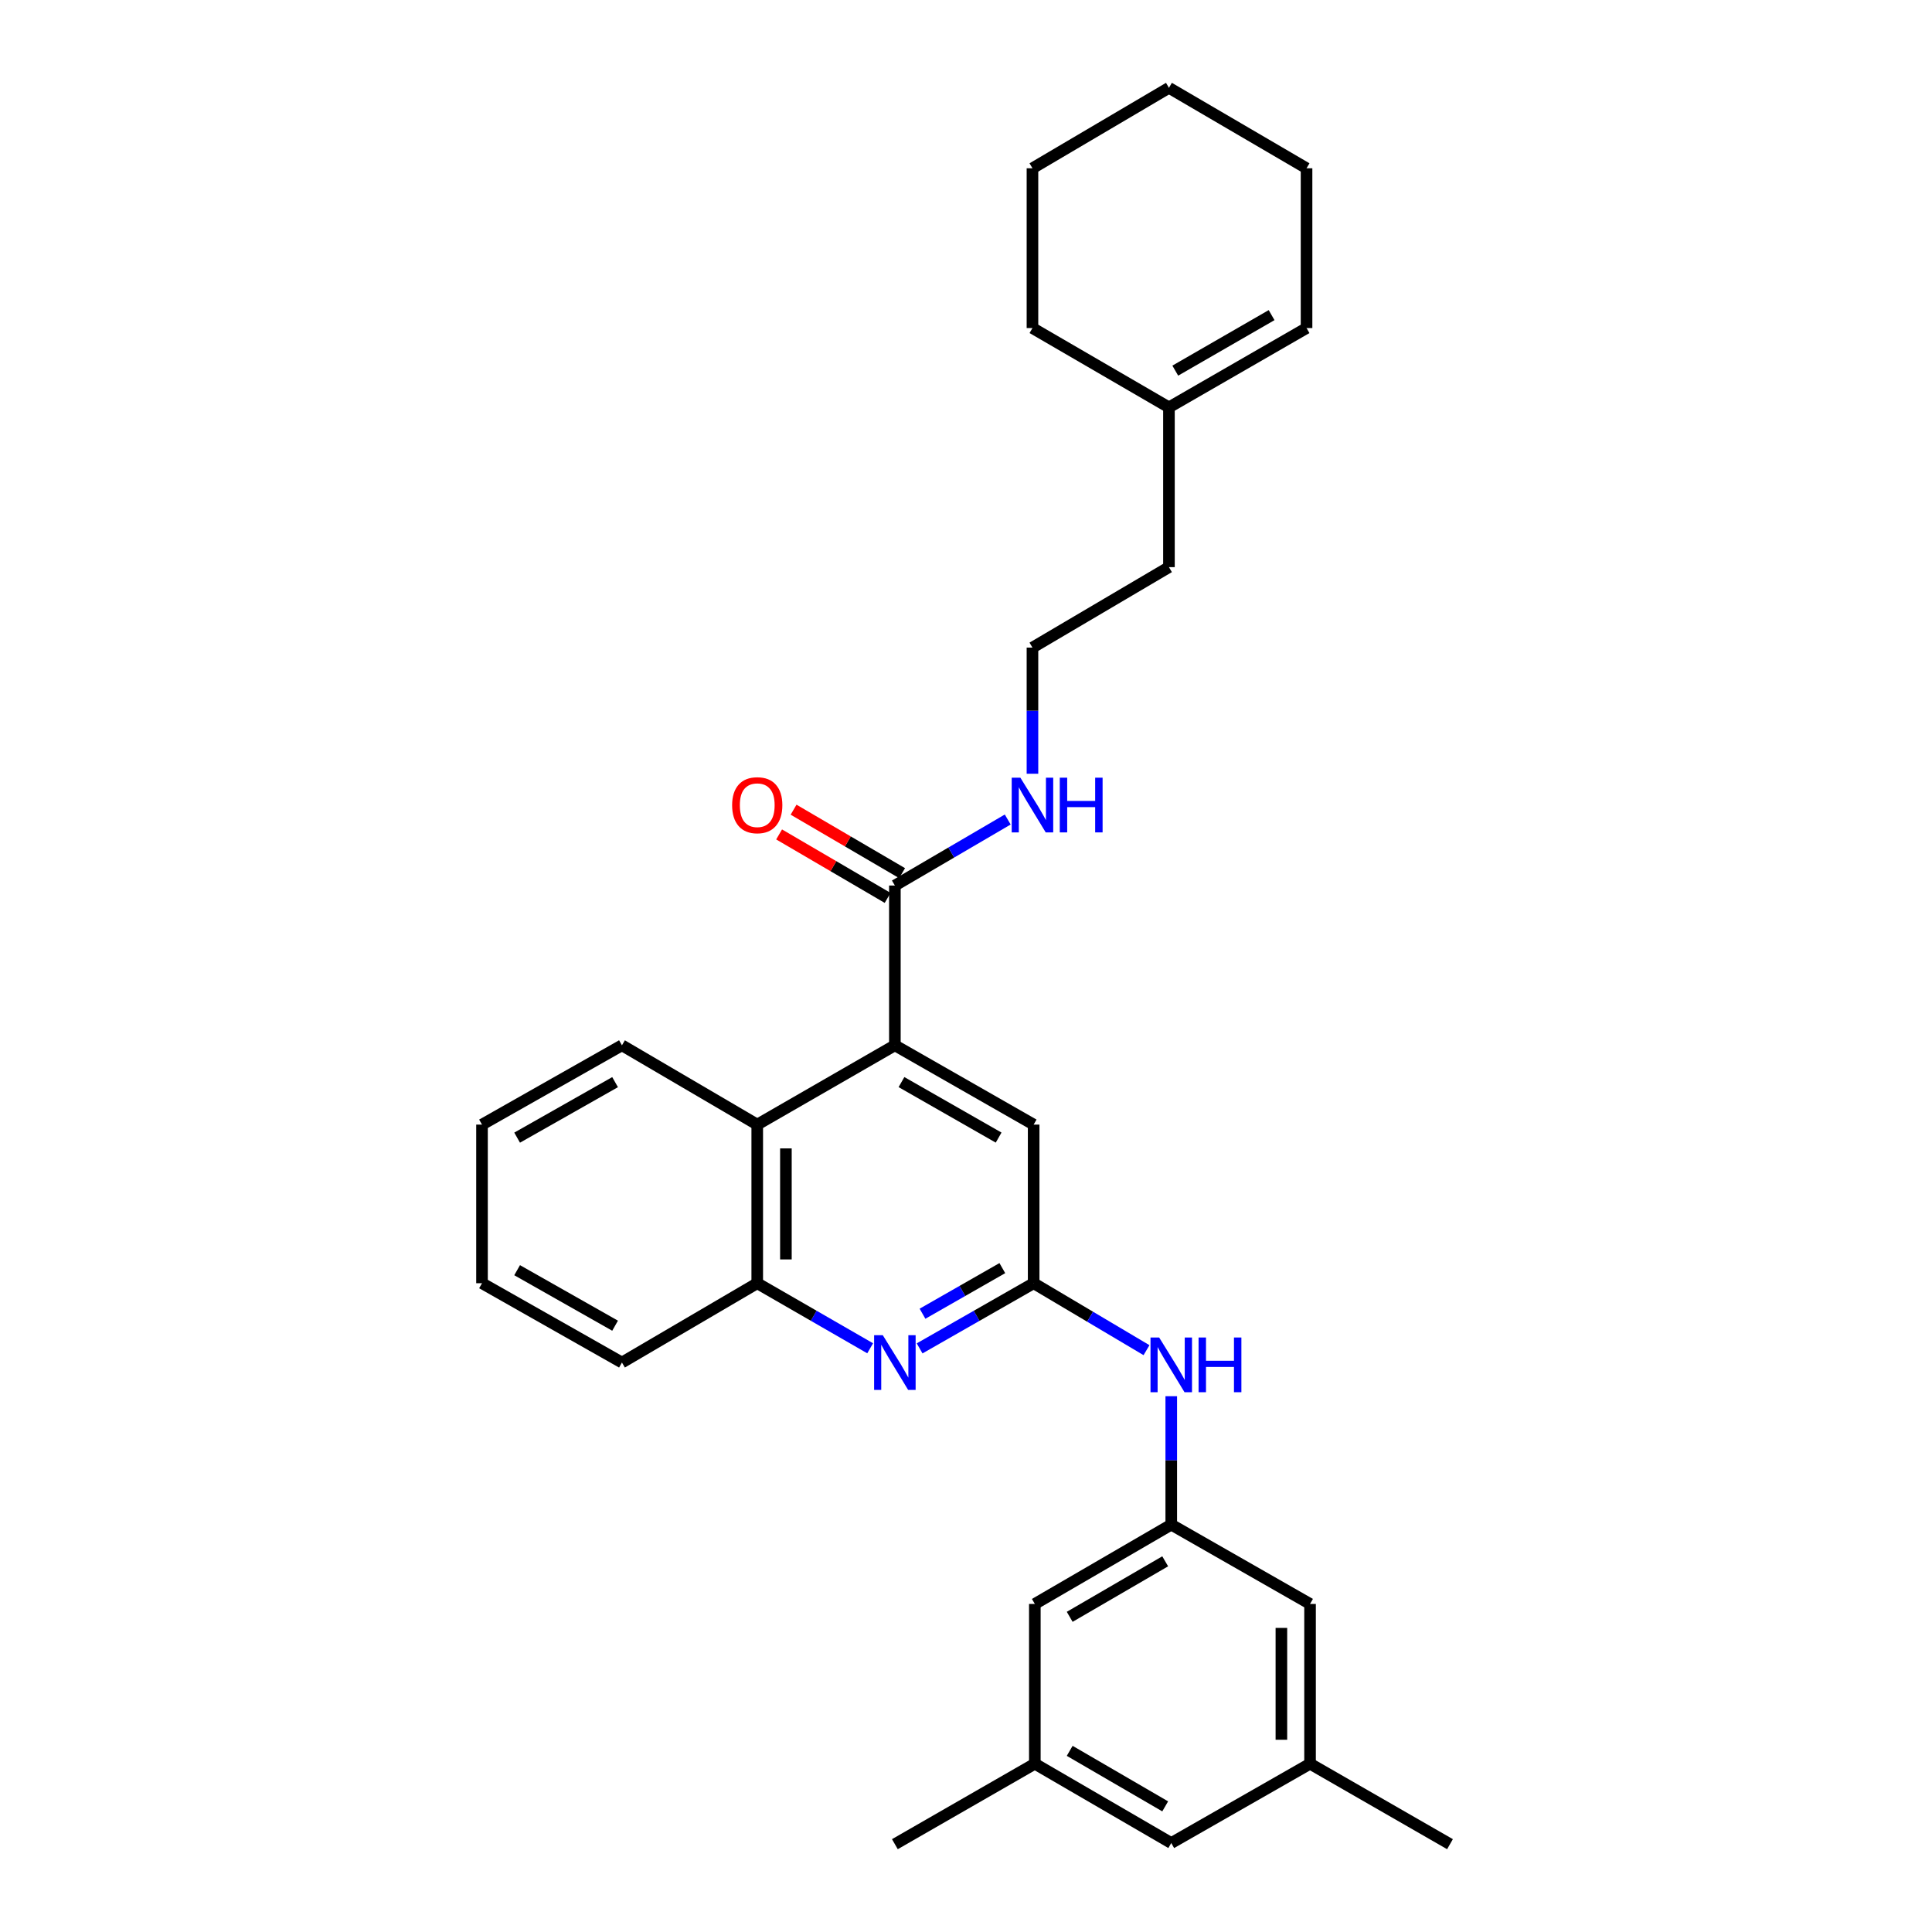<?xml version='1.0' encoding='iso-8859-1'?>
<svg version='1.1' baseProfile='full'
              xmlns='http://www.w3.org/2000/svg'
                      xmlns:rdkit='http://www.rdkit.org/xml'
                      xmlns:xlink='http://www.w3.org/1999/xlink'
                  xml:space='preserve'
width='1000px' height='1000px' viewBox='0 0 1000 1000'>
<!-- END OF HEADER -->
<rect style='opacity:1.0;fill:#FFFFFF;stroke:none' width='1000' height='1000' x='0' y='0'> </rect>
<path class='bond-2' d='M 463.186,541.05 L 463.186,458.348' style='fill:none;fill-rule:evenodd;stroke:#000000;stroke-width:6px;stroke-linecap:butt;stroke-linejoin:miter;stroke-opacity:1' />
<path class='bond-3' d='M 463.186,541.05 L 391.947,582.092' style='fill:none;fill-rule:evenodd;stroke:#000000;stroke-width:6px;stroke-linecap:butt;stroke-linejoin:miter;stroke-opacity:1' />
<path class='bond-6' d='M 463.186,541.05 L 535.018,582.092' style='fill:none;fill-rule:evenodd;stroke:#000000;stroke-width:6px;stroke-linecap:butt;stroke-linejoin:miter;stroke-opacity:1' />
<path class='bond-6' d='M 466.601,560.087 L 516.884,588.816' style='fill:none;fill-rule:evenodd;stroke:#000000;stroke-width:6px;stroke-linecap:butt;stroke-linejoin:miter;stroke-opacity:1' />
<path class='bond-0' d='M 475.994,697.924 L 505.506,681.058' style='fill:none;fill-rule:evenodd;stroke:#0000FF;stroke-width:6px;stroke-linecap:butt;stroke-linejoin:miter;stroke-opacity:1' />
<path class='bond-0' d='M 505.506,681.058 L 535.018,664.193' style='fill:none;fill-rule:evenodd;stroke:#000000;stroke-width:6px;stroke-linecap:butt;stroke-linejoin:miter;stroke-opacity:1' />
<path class='bond-0' d='M 477.487,679.985 L 498.145,668.179' style='fill:none;fill-rule:evenodd;stroke:#0000FF;stroke-width:6px;stroke-linecap:butt;stroke-linejoin:miter;stroke-opacity:1' />
<path class='bond-0' d='M 498.145,668.179 L 518.804,656.373' style='fill:none;fill-rule:evenodd;stroke:#000000;stroke-width:6px;stroke-linecap:butt;stroke-linejoin:miter;stroke-opacity:1' />
<path class='bond-29' d='M 450.39,697.87 L 421.169,681.032' style='fill:none;fill-rule:evenodd;stroke:#0000FF;stroke-width:6px;stroke-linecap:butt;stroke-linejoin:miter;stroke-opacity:1' />
<path class='bond-29' d='M 421.169,681.032 L 391.947,664.193' style='fill:none;fill-rule:evenodd;stroke:#000000;stroke-width:6px;stroke-linecap:butt;stroke-linejoin:miter;stroke-opacity:1' />
<path class='bond-1' d='M 535.018,664.193 L 535.018,582.092' style='fill:none;fill-rule:evenodd;stroke:#000000;stroke-width:6px;stroke-linecap:butt;stroke-linejoin:miter;stroke-opacity:1' />
<path class='bond-5' d='M 535.018,664.193 L 564.224,681.52' style='fill:none;fill-rule:evenodd;stroke:#000000;stroke-width:6px;stroke-linecap:butt;stroke-linejoin:miter;stroke-opacity:1' />
<path class='bond-5' d='M 564.224,681.52 L 593.429,698.847' style='fill:none;fill-rule:evenodd;stroke:#0000FF;stroke-width:6px;stroke-linecap:butt;stroke-linejoin:miter;stroke-opacity:1' />
<path class='bond-9' d='M 466.93,451.945 L 438.842,435.52' style='fill:none;fill-rule:evenodd;stroke:#000000;stroke-width:6px;stroke-linecap:butt;stroke-linejoin:miter;stroke-opacity:1' />
<path class='bond-9' d='M 438.842,435.52 L 410.755,419.094' style='fill:none;fill-rule:evenodd;stroke:#FF0000;stroke-width:6px;stroke-linecap:butt;stroke-linejoin:miter;stroke-opacity:1' />
<path class='bond-9' d='M 459.441,464.751 L 431.354,448.325' style='fill:none;fill-rule:evenodd;stroke:#000000;stroke-width:6px;stroke-linecap:butt;stroke-linejoin:miter;stroke-opacity:1' />
<path class='bond-9' d='M 431.354,448.325 L 403.266,431.9' style='fill:none;fill-rule:evenodd;stroke:#FF0000;stroke-width:6px;stroke-linecap:butt;stroke-linejoin:miter;stroke-opacity:1' />
<path class='bond-10' d='M 463.186,458.348 L 492.391,441.263' style='fill:none;fill-rule:evenodd;stroke:#000000;stroke-width:6px;stroke-linecap:butt;stroke-linejoin:miter;stroke-opacity:1' />
<path class='bond-10' d='M 492.391,441.263 L 521.597,424.177' style='fill:none;fill-rule:evenodd;stroke:#0000FF;stroke-width:6px;stroke-linecap:butt;stroke-linejoin:miter;stroke-opacity:1' />
<path class='bond-4' d='M 391.947,582.092 L 391.947,664.193' style='fill:none;fill-rule:evenodd;stroke:#000000;stroke-width:6px;stroke-linecap:butt;stroke-linejoin:miter;stroke-opacity:1' />
<path class='bond-4' d='M 406.782,594.408 L 406.782,651.878' style='fill:none;fill-rule:evenodd;stroke:#000000;stroke-width:6px;stroke-linecap:butt;stroke-linejoin:miter;stroke-opacity:1' />
<path class='bond-18' d='M 391.947,582.092 L 321.92,541.05' style='fill:none;fill-rule:evenodd;stroke:#000000;stroke-width:6px;stroke-linecap:butt;stroke-linejoin:miter;stroke-opacity:1' />
<path class='bond-20' d='M 391.947,664.193 L 321.92,705.244' style='fill:none;fill-rule:evenodd;stroke:#000000;stroke-width:6px;stroke-linecap:butt;stroke-linejoin:miter;stroke-opacity:1' />
<path class='bond-7' d='M 606.24,722.674 L 606.24,755.912' style='fill:none;fill-rule:evenodd;stroke:#0000FF;stroke-width:6px;stroke-linecap:butt;stroke-linejoin:miter;stroke-opacity:1' />
<path class='bond-7' d='M 606.24,755.912 L 606.24,789.149' style='fill:none;fill-rule:evenodd;stroke:#000000;stroke-width:6px;stroke-linecap:butt;stroke-linejoin:miter;stroke-opacity:1' />
<path class='bond-14' d='M 606.24,789.149 L 678.08,830.199' style='fill:none;fill-rule:evenodd;stroke:#000000;stroke-width:6px;stroke-linecap:butt;stroke-linejoin:miter;stroke-opacity:1' />
<path class='bond-15' d='M 606.24,789.149 L 535.628,830.199' style='fill:none;fill-rule:evenodd;stroke:#000000;stroke-width:6px;stroke-linecap:butt;stroke-linejoin:miter;stroke-opacity:1' />
<path class='bond-15' d='M 603.104,808.131 L 553.675,836.867' style='fill:none;fill-rule:evenodd;stroke:#000000;stroke-width:6px;stroke-linecap:butt;stroke-linejoin:miter;stroke-opacity:1' />
<path class='bond-8' d='M 605.045,210.851 L 605.045,293.553' style='fill:none;fill-rule:evenodd;stroke:#000000;stroke-width:6px;stroke-linecap:butt;stroke-linejoin:miter;stroke-opacity:1' />
<path class='bond-13' d='M 605.045,210.851 L 676.267,169.801' style='fill:none;fill-rule:evenodd;stroke:#000000;stroke-width:6px;stroke-linecap:butt;stroke-linejoin:miter;stroke-opacity:1' />
<path class='bond-13' d='M 608.32,191.841 L 658.176,163.106' style='fill:none;fill-rule:evenodd;stroke:#000000;stroke-width:6px;stroke-linecap:butt;stroke-linejoin:miter;stroke-opacity:1' />
<path class='bond-21' d='M 605.045,210.851 L 534.4,169.801' style='fill:none;fill-rule:evenodd;stroke:#000000;stroke-width:6px;stroke-linecap:butt;stroke-linejoin:miter;stroke-opacity:1' />
<path class='bond-17' d='M 534.4,400.491 L 534.4,367.844' style='fill:none;fill-rule:evenodd;stroke:#0000FF;stroke-width:6px;stroke-linecap:butt;stroke-linejoin:miter;stroke-opacity:1' />
<path class='bond-17' d='M 534.4,367.844 L 534.4,335.197' style='fill:none;fill-rule:evenodd;stroke:#000000;stroke-width:6px;stroke-linecap:butt;stroke-linejoin:miter;stroke-opacity:1' />
<path class='bond-11' d='M 678.08,912.902 L 678.08,830.199' style='fill:none;fill-rule:evenodd;stroke:#000000;stroke-width:6px;stroke-linecap:butt;stroke-linejoin:miter;stroke-opacity:1' />
<path class='bond-11' d='M 663.245,900.496 L 663.245,842.605' style='fill:none;fill-rule:evenodd;stroke:#000000;stroke-width:6px;stroke-linecap:butt;stroke-linejoin:miter;stroke-opacity:1' />
<path class='bond-23' d='M 678.08,912.902 L 750.513,954.545' style='fill:none;fill-rule:evenodd;stroke:#000000;stroke-width:6px;stroke-linecap:butt;stroke-linejoin:miter;stroke-opacity:1' />
<path class='bond-31' d='M 678.08,912.902 L 606.24,953.952' style='fill:none;fill-rule:evenodd;stroke:#000000;stroke-width:6px;stroke-linecap:butt;stroke-linejoin:miter;stroke-opacity:1' />
<path class='bond-12' d='M 535.628,912.902 L 535.628,830.199' style='fill:none;fill-rule:evenodd;stroke:#000000;stroke-width:6px;stroke-linecap:butt;stroke-linejoin:miter;stroke-opacity:1' />
<path class='bond-16' d='M 535.628,912.902 L 606.24,953.952' style='fill:none;fill-rule:evenodd;stroke:#000000;stroke-width:6px;stroke-linecap:butt;stroke-linejoin:miter;stroke-opacity:1' />
<path class='bond-16' d='M 553.675,906.234 L 603.104,934.97' style='fill:none;fill-rule:evenodd;stroke:#000000;stroke-width:6px;stroke-linecap:butt;stroke-linejoin:miter;stroke-opacity:1' />
<path class='bond-24' d='M 535.628,912.902 L 463.186,954.545' style='fill:none;fill-rule:evenodd;stroke:#000000;stroke-width:6px;stroke-linecap:butt;stroke-linejoin:miter;stroke-opacity:1' />
<path class='bond-22' d='M 676.267,169.801 L 676.267,87.098' style='fill:none;fill-rule:evenodd;stroke:#000000;stroke-width:6px;stroke-linecap:butt;stroke-linejoin:miter;stroke-opacity:1' />
<path class='bond-19' d='M 534.4,335.197 L 605.045,293.553' style='fill:none;fill-rule:evenodd;stroke:#000000;stroke-width:6px;stroke-linecap:butt;stroke-linejoin:miter;stroke-opacity:1' />
<path class='bond-25' d='M 321.92,541.05 L 249.487,582.092' style='fill:none;fill-rule:evenodd;stroke:#000000;stroke-width:6px;stroke-linecap:butt;stroke-linejoin:miter;stroke-opacity:1' />
<path class='bond-25' d='M 318.368,560.113 L 267.665,588.843' style='fill:none;fill-rule:evenodd;stroke:#000000;stroke-width:6px;stroke-linecap:butt;stroke-linejoin:miter;stroke-opacity:1' />
<path class='bond-30' d='M 321.92,705.244 L 249.487,664.193' style='fill:none;fill-rule:evenodd;stroke:#000000;stroke-width:6px;stroke-linecap:butt;stroke-linejoin:miter;stroke-opacity:1' />
<path class='bond-30' d='M 318.369,686.18 L 267.666,657.445' style='fill:none;fill-rule:evenodd;stroke:#000000;stroke-width:6px;stroke-linecap:butt;stroke-linejoin:miter;stroke-opacity:1' />
<path class='bond-27' d='M 534.4,169.801 L 534.4,87.098' style='fill:none;fill-rule:evenodd;stroke:#000000;stroke-width:6px;stroke-linecap:butt;stroke-linejoin:miter;stroke-opacity:1' />
<path class='bond-32' d='M 676.267,87.098 L 605.045,45.455' style='fill:none;fill-rule:evenodd;stroke:#000000;stroke-width:6px;stroke-linecap:butt;stroke-linejoin:miter;stroke-opacity:1' />
<path class='bond-26' d='M 249.487,582.092 L 249.487,664.193' style='fill:none;fill-rule:evenodd;stroke:#000000;stroke-width:6px;stroke-linecap:butt;stroke-linejoin:miter;stroke-opacity:1' />
<path class='bond-28' d='M 534.4,87.098 L 605.045,45.455' style='fill:none;fill-rule:evenodd;stroke:#000000;stroke-width:6px;stroke-linecap:butt;stroke-linejoin:miter;stroke-opacity:1' />
<path  class='atom-1' d='M 456.926 691.084
L 466.206 706.084
Q 467.126 707.564, 468.606 710.244
Q 470.086 712.924, 470.166 713.084
L 470.166 691.084
L 473.926 691.084
L 473.926 719.404
L 470.046 719.404
L 460.086 703.004
Q 458.926 701.084, 457.686 698.884
Q 456.486 696.684, 456.126 696.004
L 456.126 719.404
L 452.446 719.404
L 452.446 691.084
L 456.926 691.084
' fill='#0000FF'/>
<path  class='atom-6' d='M 599.98 692.287
L 609.26 707.287
Q 610.18 708.767, 611.66 711.447
Q 613.14 714.127, 613.22 714.287
L 613.22 692.287
L 616.98 692.287
L 616.98 720.607
L 613.1 720.607
L 603.14 704.207
Q 601.98 702.287, 600.74 700.087
Q 599.54 697.887, 599.18 697.207
L 599.18 720.607
L 595.5 720.607
L 595.5 692.287
L 599.98 692.287
' fill='#0000FF'/>
<path  class='atom-6' d='M 620.38 692.287
L 624.22 692.287
L 624.22 704.327
L 638.7 704.327
L 638.7 692.287
L 642.54 692.287
L 642.54 720.607
L 638.7 720.607
L 638.7 707.527
L 624.22 707.527
L 624.22 720.607
L 620.38 720.607
L 620.38 692.287
' fill='#0000FF'/>
<path  class='atom-10' d='M 378.947 416.768
Q 378.947 409.968, 382.307 406.168
Q 385.667 402.368, 391.947 402.368
Q 398.227 402.368, 401.587 406.168
Q 404.947 409.968, 404.947 416.768
Q 404.947 423.648, 401.547 427.568
Q 398.147 431.448, 391.947 431.448
Q 385.707 431.448, 382.307 427.568
Q 378.947 423.688, 378.947 416.768
M 391.947 428.248
Q 396.267 428.248, 398.587 425.368
Q 400.947 422.448, 400.947 416.768
Q 400.947 411.208, 398.587 408.408
Q 396.267 405.568, 391.947 405.568
Q 387.627 405.568, 385.267 408.368
Q 382.947 411.168, 382.947 416.768
Q 382.947 422.488, 385.267 425.368
Q 387.627 428.248, 391.947 428.248
' fill='#FF0000'/>
<path  class='atom-11' d='M 528.14 402.528
L 537.42 417.528
Q 538.34 419.008, 539.82 421.688
Q 541.3 424.368, 541.38 424.528
L 541.38 402.528
L 545.14 402.528
L 545.14 430.848
L 541.26 430.848
L 531.3 414.448
Q 530.14 412.528, 528.9 410.328
Q 527.7 408.128, 527.34 407.448
L 527.34 430.848
L 523.66 430.848
L 523.66 402.528
L 528.14 402.528
' fill='#0000FF'/>
<path  class='atom-11' d='M 548.54 402.528
L 552.38 402.528
L 552.38 414.568
L 566.86 414.568
L 566.86 402.528
L 570.7 402.528
L 570.7 430.848
L 566.86 430.848
L 566.86 417.768
L 552.38 417.768
L 552.38 430.848
L 548.54 430.848
L 548.54 402.528
' fill='#0000FF'/>
</svg>
